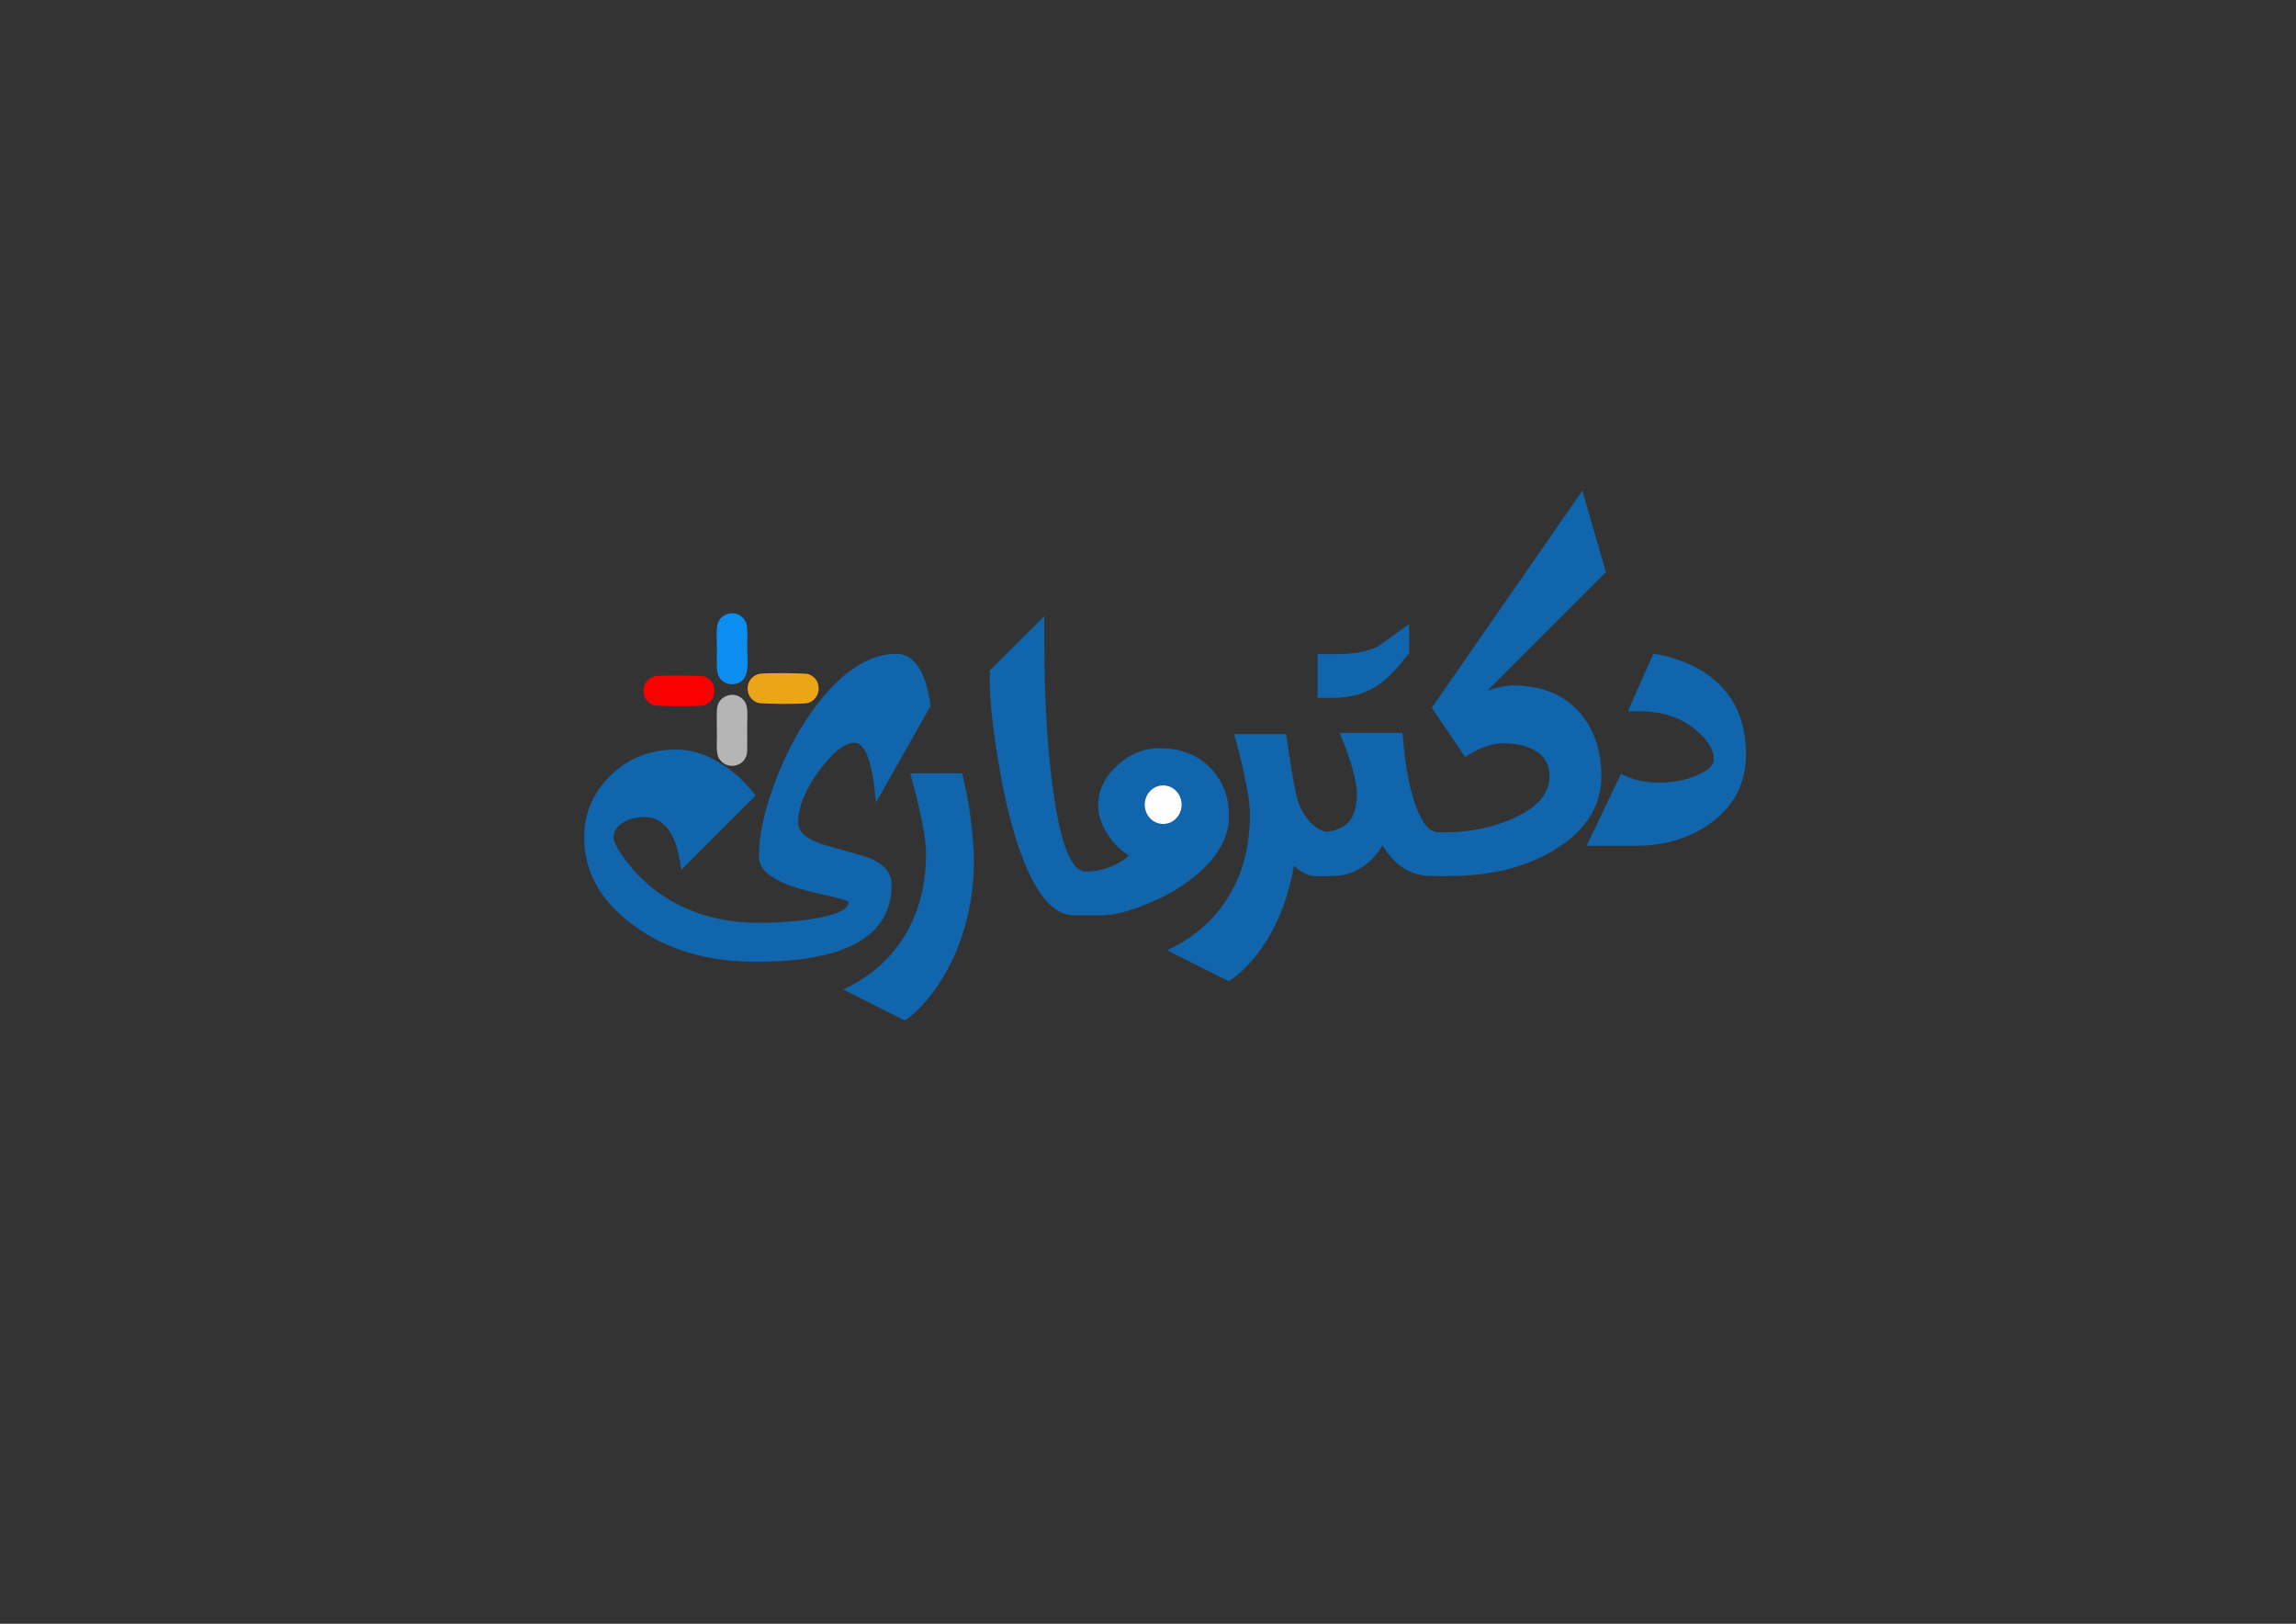<svg xmlns="http://www.w3.org/2000/svg" xmlns:xlink="http://www.w3.org/1999/xlink" xmlns:xodm="http://www.corel.com/coreldraw/odm/2003" xml:space="preserve" width="11.693in" height="8.268in" style="shape-rendering:geometricPrecision; text-rendering:geometricPrecision; image-rendering:optimizeQuality; fill-rule:evenodd; clip-rule:evenodd" viewBox="0 0 11692.91 8267.72"><rect x="0" y="0" width="11692.91" height="8267.72" fill="#333333" stroke="none"/> <defs> <style type="text/css"> .fil1 {fill:#FEFEFE} .fil2 {fill:#0C8DF0} .fil4 {fill:#B5B5B5} .fil3 {fill:#ECA517} .fil5 {fill:#FB0000} .fil0 {fill:#1165AC;fill-rule:nonzero} </style> </defs> <g id="Layer_x0020_1">  <path class="fil0" d="M8891.84 3839.59c0,145.6 -58.63,261.69 -175.51,348.26 -106.65,79.1 -236.5,118.84 -389.58,118.84l-246.74 0 175.51 -366.76c29.12,15.35 60.21,26.76 93.26,34.24 33.06,7.08 66.9,11.02 101.53,11.02 71.23,0 135.37,-12.59 192.43,-37.78 57.06,-24.79 85.39,-51.55 85.39,-79.88 0,-49.19 -30.69,-99.56 -92.48,-151.11 -74.37,-62.96 -168.03,-94.44 -280.97,-94.44l-64.54 0 129.07 -291.6c25.97,0 66.9,9.05 121.99,27.55 94.44,31.48 170.79,78.31 228.24,140.48 81.46,87.76 122.39,201.48 122.39,341.18z"></path> <path class="fil0" d="M6603.54 4056.02c11.41,49.19 33.84,91.69 66.9,127.89 33.06,36.2 68.87,54.3 107.04,54.3l0 223.52 -70.05 0c-22.43,0 -42.89,-4.72 -61.78,-13.78 -18.89,-9.44 -37.39,-22.43 -55.88,-39.35 -26.37,150.72 -75.16,281.37 -146.39,391.94 -53.91,83.82 -115.69,149.14 -185.74,195.97l-313.63 -157.8c62.18,-29.12 118.84,-64.93 169.61,-107.04 72.8,-61.78 130.65,-134.98 172.76,-220.37 53.13,-107.04 79.49,-228.24 79.49,-364.4 0,-53.13 -13.38,-137.34 -40.14,-252.64 -8.66,-37.39 -22.04,-89.72 -40.53,-156.62l264.05 0c7.87,47.62 13.38,85.79 17.31,114.12 13.77,89.33 26.37,157.41 36.99,204.24zm572.96 -729.98c-42.5,52.33 -70.44,85.39 -84.21,99.17 -39.35,40.14 -79.49,70.05 -121.2,90.11 -53.12,25.19 -112.94,37.78 -179.83,37.78l-80.67 0 0 -222.34 94.44 0c87.76,0 158.98,-12.98 213.29,-39.35 52.34,-37.39 105.07,-75.56 158.19,-114.12l0 148.75zm188.89 912.17l0 223.52 -73.59 -1.18c-50.76,0 -96.81,-12.2 -138.52,-36.99 -41.32,-24.4 -79.1,-64.54 -112.94,-119.63 -22.43,40.54 -53.13,75.17 -92.08,103.5 -49.19,35.42 -102.71,53.13 -160.56,53.13l-77.13 0 0 -222.34c75.16,0 128.29,-18.1 158.98,-54.3 27.15,-31.48 40.54,-79.1 40.54,-142.85 0,-45.65 -14.56,-110.58 -43.68,-195.19 -9.44,-27.54 -24.01,-65.72 -44.07,-114.12l319.54 0c4.33,44.07 9.05,87.36 13.78,130.25 13.77,99.96 32.27,181.41 55.48,244.77 32.27,87.36 70.44,131.43 115.3,131.43l38.96 0zm813.01 -1324.98l-602.87 603.26c22.04,-7.87 44.86,-14.17 67.29,-19.28 22.82,-4.72 42.11,-7.48 58.24,-7.48 153.08,0 269.95,48.8 350.63,146.39 68.86,83.82 103.49,189.28 103.49,316 0,147.57 -73.98,269.17 -221.94,364.79 -147.96,95.63 -332.91,143.63 -554.86,143.63l-86.57 0 0 -222.34 63.36 0c125.53,0 240.83,-23.22 347.08,-69.26 125.93,-54.7 188.89,-126.71 188.89,-216.83 0,-53.91 -20.85,-95.23 -63.35,-123.96 -42.11,-28.72 -99.56,-43.28 -171.57,-43.28 -41.71,0 -86.57,11.41 -134.98,34.63 -15.35,7.87 -35.42,19.28 -59.81,34.63l-169.61 -250.28 766.57 -1105.39 120.02 414.77z"></path> <path class="fil0" d="M4959.73 4383.62c0,134.58 -20.46,262.48 -61.39,383.68 -33.84,101.53 -80.28,193.22 -139.3,274.68 -49.19,68.47 -99.56,119.63 -151.11,154.26l-313.63 -157.8c62.18,-29.12 118.84,-64.93 169.61,-107.04 72.8,-61.78 130.65,-134.98 172.76,-220.37 53.13,-107.04 79.49,-228.24 79.49,-364.4 0,-53.13 -13.38,-137.34 -40.14,-252.64 -8.66,-37.39 -22.04,-89.72 -40.53,-156.62l264.05 0c0.79,0 5.9,22.04 14.95,65.72 12.59,57.06 22.04,111.76 28.73,164.89 11.02,80.67 16.53,152.69 16.53,215.65zm569.42 54.3l85.39 0 0 222.34 -146.39 0c-94.84,0 -177.87,-88.94 -250.28,-266.41 -55.49,-135.37 -100.74,-312.45 -136.16,-531.25 -27.55,-170.79 -41.32,-301.44 -41.32,-391.94l0 -56.67 277.83 -276.65 0 104.68c0,345.9 18.89,631.6 56.27,857.48 37.78,225.48 89.33,338.43 154.65,338.43zm220.37 -83.03c-43.29,-24 -80.28,-60.6 -110.97,-109.79 -30.69,-49.19 -46.04,-96.81 -46.04,-142.85 0,-76.74 32.27,-144.81 96.8,-204.24 64.54,-59.03 136.55,-88.54 215.65,-88.54 109.79,0 197.54,35.02 262.87,104.68 60.6,64.93 90.9,145.21 90.9,241.22 0,94.44 -43.68,184.17 -131.04,268.38 -71.62,69.26 -163.31,127.5 -274.68,174.33 -98.38,41.32 -177.48,62.18 -237.29,62.18l-86.57 0 0 -222.34c42.11,0 83.82,-7.87 124.35,-24 40.93,-15.74 72.8,-35.42 96.02,-59.03z"></path> <path class="fil0" d="M3848.91 4897.12c-247.52,0 -455.3,-61.78 -622.55,-185.35 -167.64,-123.17 -251.46,-272.71 -251.46,-447.82 0,-121.99 44.86,-227.06 134.19,-315.21 89.72,-88.15 201.87,-132.22 336.07,-132.22 69.26,0 138.52,20.07 207.78,60.21 50.76,29.12 98.38,66.51 142.85,111.76 17.71,20.86 35.42,40.93 53.13,61l-379.35 379.35c-8.66,-59.81 -18.1,-104.28 -28.73,-133.8 -33.84,-89.72 -86.57,-134.58 -158.19,-134.58 -45.26,0 -83.03,9.84 -112.94,29.91 -29.91,19.68 -44.86,44.47 -44.86,73.59 0,24 23.22,66.5 70.44,127.89 63.75,83.03 142.06,150.32 234.93,201.87 127.11,70.05 271.92,105.07 434.84,105.07 103.5,0 198.73,-7.48 284.52,-22.04 114.51,-19.28 171.96,-47.22 171.96,-84.21 0,-5.51 -39.35,-16.92 -117.66,-34.63 -101.53,-22.04 -174.72,-43.68 -219.98,-64.54 -79.49,-36.2 -118.84,-79.49 -118.84,-130.26 0,-120.02 32.27,-259.72 96.81,-419.49 68.47,-169.22 152.69,-309.7 253.43,-422.25 115.3,-128.29 232.18,-192.43 350.63,-192.43 62.17,0 109.79,44.07 142.85,131.43 11.02,29.12 21.25,73.59 31.09,132.62l-279 493.47c-5.9,-67.69 -12.59,-118.45 -19.28,-152.29 -20.85,-101.53 -50.37,-151.9 -88.93,-151.9 -50.76,0 -110.58,46.83 -179.84,140.48 -72.41,97.59 -108.22,186.13 -108.22,265.23 0,46.83 40.93,83.82 123.17,110.58 75.95,22.43 152.69,44.07 229.42,65.72 82.24,32.27 123.57,78.7 123.57,139.7 0,134.98 -61.39,235.32 -183.38,300.65 -115.3,61.39 -284.91,92.48 -508.43,92.48z"></path> <path class="fil1" d="M5923.77 3999.22c51.8,0 93.8,43.9 93.8,98.06 0,54.16 -41.99,98.06 -93.8,98.06 -51.8,0 -93.8,-43.9 -93.8,-98.06 0,-54.16 41.99,-98.06 93.8,-98.06z"></path> <path class="fil2" d="M3717.58 3123.05c-33.96,5.08 -59.48,29.76 -65.14,62.74 -5.06,29.49 -1.37,95.94 -1.37,129.26 0,32.04 -4.15,98.73 6.78,123.79 11.49,26.36 42.17,50.84 83.64,44.3 85,-13.41 63.74,-119.84 63.74,-192.23 0,-31.19 4.57,-98.73 -6.3,-122.58 -11.92,-26.15 -41.72,-51.2 -81.34,-45.27z"></path> <path class="fil3" d="M3866.06 3431.06c-77.99,19.99 -76.2,125.37 -5.87,147.67 20.67,6.55 228.69,7.31 252.16,1.24 71.02,-18.38 78.34,-121.2 5.7,-147.23 -17.95,-6.43 -230.19,-7.26 -251.99,-1.67z"></path> <path class="fil4" d="M3708.28 3540.89c-31.68,8.76 -55.35,33.36 -57.11,72.47 -1.86,41.5 -0.07,87.51 -0.07,129.51 0,33.57 -5.12,92.85 10.15,118.22 40.04,66.5 142.06,41.8 143.99,-36.97 1.04,-42.61 -0.02,-86.73 -0.02,-129.51 0,-34.94 5.51,-90.89 -9.4,-117.33 -13.96,-24.77 -45.46,-48.02 -87.54,-36.38z"></path> <path class="fil5" d="M3335.93 3443.02c-77.99,19.99 -76.2,125.37 -5.87,147.67 20.67,6.55 228.69,7.31 252.16,1.24 71.02,-18.38 78.34,-121.2 5.7,-147.23 -17.95,-6.43 -230.19,-7.26 -251.99,-1.67z"></path> </g> </svg>